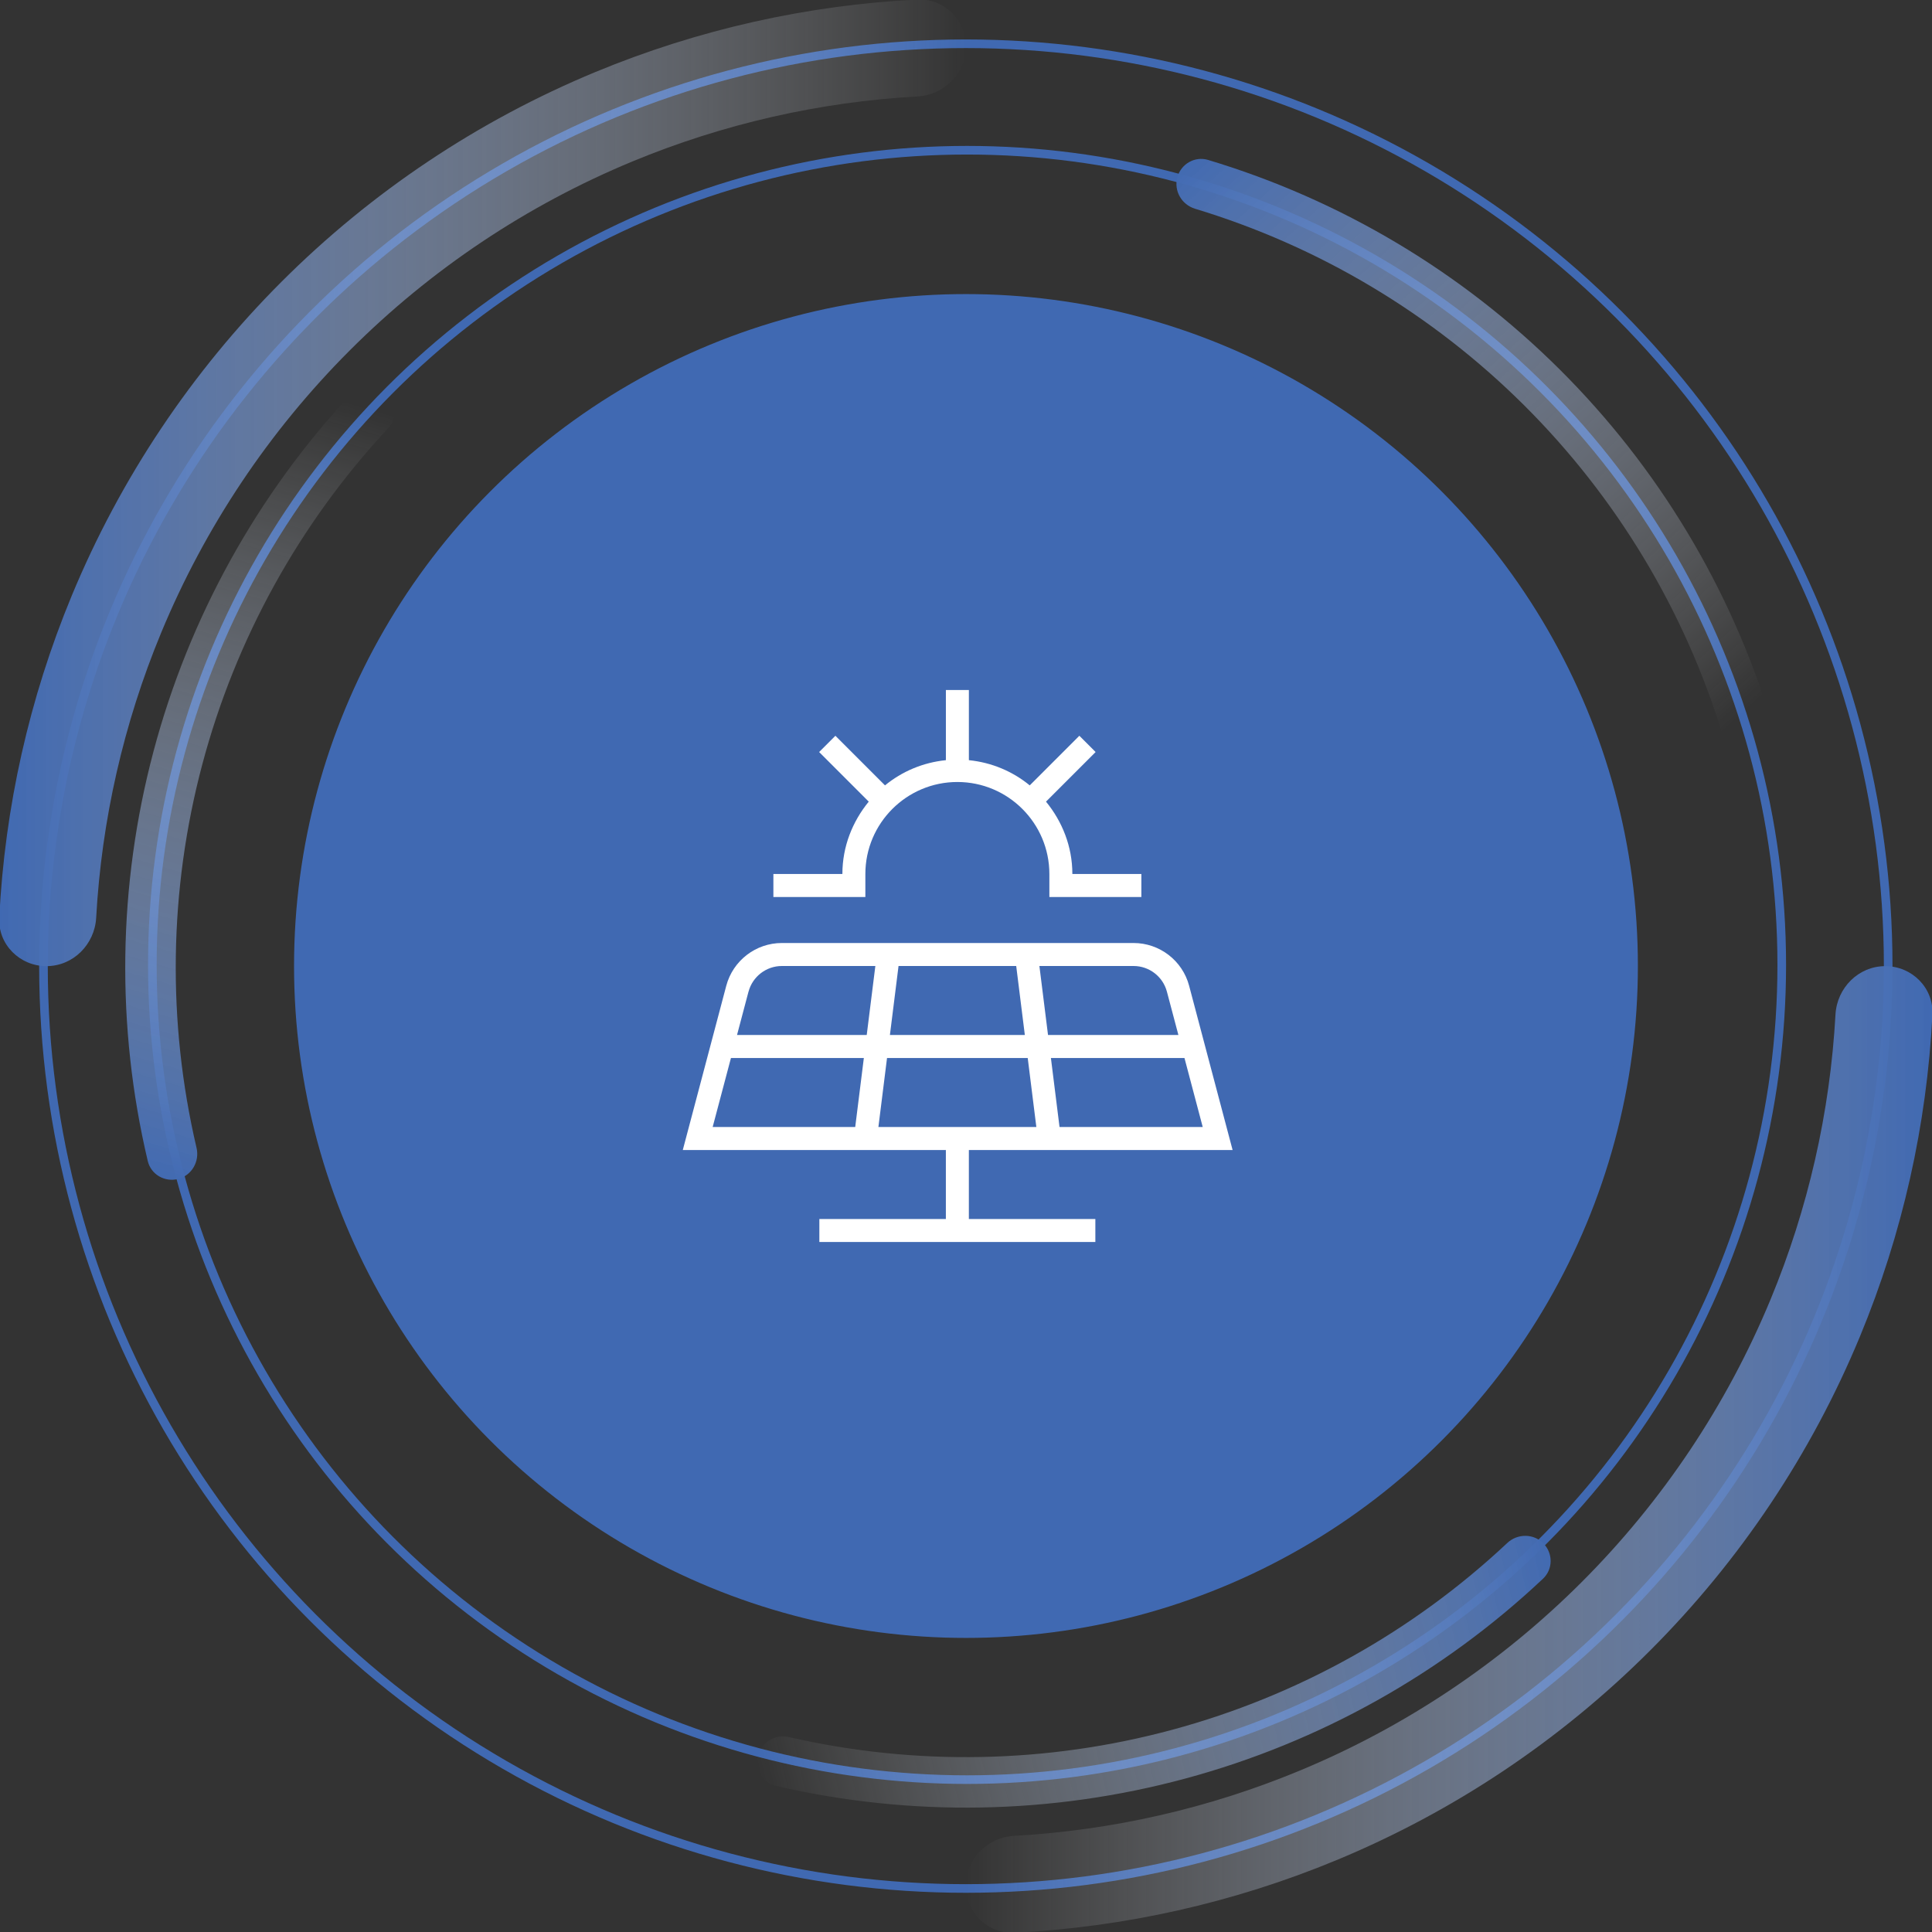 <svg width="112" height="112" viewBox="0 0 112 112" fill="none" xmlns="http://www.w3.org/2000/svg">
<rect x="0" y="0" width="112" height="112" fill="#333333" stroke="none"/>
<g clip-path="url(#clip0_9316_124695)">
<circle cx="55.99" cy="56.007" r="53.47" stroke="#4069B2" stroke-width="0.5"/>
<path d="M109.289 56.008C110.838 56.008 112.101 57.265 112.024 58.812C111.703 65.222 110.284 71.536 107.823 77.478C105.003 84.285 100.871 90.47 95.661 95.68C90.451 100.89 84.266 105.023 77.459 107.842C71.517 110.303 65.203 111.722 58.793 112.043C57.246 112.12 55.989 110.857 55.989 109.308V109.308C55.989 107.758 57.246 106.511 58.793 106.425C64.465 106.109 70.051 104.838 75.312 102.659C81.439 100.121 87.005 96.402 91.694 91.713C96.383 87.024 100.102 81.458 102.64 75.332C104.819 70.07 106.09 64.484 106.405 58.812C106.491 57.265 107.739 56.008 109.289 56.008V56.008Z" fill="url(#paint0_linear_9316_124695)"/>
<path d="M2.692 56.008C1.143 56.008 -0.121 54.751 -0.043 53.203C0.278 46.794 1.696 40.479 4.157 34.537C6.977 27.73 11.11 21.545 16.319 16.335C21.529 11.126 27.714 6.993 34.521 4.173C40.463 1.712 46.778 0.294 53.187 -0.027C54.735 -0.105 55.992 1.159 55.992 2.708V2.708C55.992 4.257 54.735 5.505 53.188 5.591C47.515 5.907 41.929 7.178 36.668 9.357C30.542 11.894 24.976 15.614 20.287 20.303C15.598 24.991 11.878 30.558 9.341 36.684C7.162 41.945 5.891 47.531 5.575 53.204C5.489 54.751 4.241 56.008 2.692 56.008V56.008Z" fill="url(#paint1_linear_9316_124695)"/>
<circle cx="56.061" cy="55.938" r="47.229" stroke="#4069B2" stroke-width="0.5"/>
<circle cx="55.998" cy="56" r="38.452" fill="#4069B2" stroke="#4069B2"/>
<path d="M68.249 10.286C68.458 9.505 69.262 9.039 70.036 9.272C77.723 11.581 84.73 15.754 90.428 21.428C96.126 27.102 100.328 34.091 102.669 41.768C102.904 42.542 102.442 43.347 101.662 43.559V43.559C100.882 43.772 100.08 43.311 99.843 42.538C97.637 35.355 93.697 28.815 88.362 23.502C83.027 18.189 76.471 14.277 69.278 12.101C68.504 11.867 68.04 11.067 68.249 10.286V10.286Z" fill="url(#paint2_linear_9316_124695)"/>
<path d="M89.465 89.465C90.037 90.037 90.038 90.965 89.45 91.519C83.606 97.022 76.49 101.004 68.727 103.101C60.964 105.199 52.81 105.343 44.99 103.532C44.203 103.35 43.737 102.547 43.943 101.765V101.765C44.148 100.983 44.949 100.519 45.737 100.7C53.061 102.382 60.694 102.239 67.963 100.275C75.232 98.311 81.898 94.59 87.379 89.448C87.968 88.895 88.893 88.893 89.465 89.465V89.465Z" fill="url(#paint3_linear_9316_124695)"/>
<path d="M10.337 68.343C9.556 68.552 8.751 68.089 8.565 67.302C6.721 59.491 6.832 51.337 8.897 43.565C10.962 35.793 14.913 28.66 20.392 22.793C20.943 22.203 21.872 22.2 22.446 22.769V22.769C23.02 23.339 23.022 24.264 22.471 24.856C17.353 30.358 13.659 37.039 11.726 44.316C9.792 51.594 9.682 59.227 11.394 66.544C11.579 67.332 11.118 68.134 10.337 68.343V68.343Z" fill="url(#paint4_linear_9316_124695)"/>
<g clip-path="url(#clip1_9316_124695)">
<path d="M56.166 66.667H71.455L68.935 57.147C68.549 55.685 67.223 54.667 65.713 54.667H45.325C43.814 54.667 42.49 55.687 42.102 57.147L39.582 66.667H54.833V70.667H47.499V72H63.499V70.667H56.166V66.667ZM59.578 61.333L60.078 65.333H50.922L51.422 61.333H59.578ZM51.589 60L52.089 56H58.911L59.411 60H51.589ZM61.422 65.333L60.922 61.333H68.665L69.723 65.333H61.422ZM67.647 57.488L68.313 60H60.755L60.255 56H65.714C66.621 56 67.415 56.612 67.647 57.488ZM43.393 57.488C43.625 56.612 44.421 56 45.326 56H50.745L50.245 60H42.726L43.391 57.488H43.393ZM42.374 61.333H50.078L49.578 65.333H41.314L42.374 61.333ZM50.167 52H44.834V50.667H48.834C48.834 49.069 49.422 47.621 50.362 46.472L47.486 43.596L48.429 42.653L51.305 45.529C52.29 44.723 53.499 44.203 54.834 44.068V40H56.167V44.068C57.502 44.203 58.711 44.723 59.695 45.529L62.571 42.653L63.514 43.596L60.638 46.472C61.578 47.621 62.166 49.069 62.166 50.667H66.166V52H60.833V50.667C60.833 47.725 58.441 45.333 55.499 45.333C52.558 45.333 50.166 47.725 50.166 50.667V52H50.167Z" fill="white"/>
</g>
</g>
<defs>
<linearGradient id="paint0_linear_9316_124695" x1="112.094" y1="56.008" x2="-0.116" y2="56.008" gradientUnits="userSpaceOnUse">
<stop stop-color="#4069B2"/>
<stop offset="0.5" stop-color="white" stop-opacity="0"/>
</linearGradient>
<linearGradient id="paint1_linear_9316_124695" x1="-0.113" y1="56.008" x2="112.096" y2="56.008" gradientUnits="userSpaceOnUse">
<stop stop-color="#4069B2"/>
<stop offset="0.5" stop-color="white" stop-opacity="0"/>
</linearGradient>
<linearGradient id="paint2_linear_9316_124695" x1="68.628" y1="8.872" x2="130.542" y2="76.528" gradientUnits="userSpaceOnUse">
<stop stop-color="#4069B2"/>
<stop offset="0.5" stop-color="white" stop-opacity="0"/>
</linearGradient>
<linearGradient id="paint3_linear_9316_124695" x1="90.5" y1="90.5" x2="-3.061" y2="112.627" gradientUnits="userSpaceOnUse">
<stop stop-color="#4069B2"/>
<stop offset="0.5" stop-color="#F8FAFA" stop-opacity="0"/>
</linearGradient>
<linearGradient id="paint4_linear_9316_124695" x1="8.923" y1="68.722" x2="34.86" y2="-21.129" gradientUnits="userSpaceOnUse">
<stop stop-color="#4069B2"/>
<stop offset="0.5" stop-color="#F8FAFA" stop-opacity="0"/>
</linearGradient>
<clipPath id="clip0_9316_124695">
<rect width="112" height="112" fill="white"/>
</clipPath>
<clipPath id="clip1_9316_124695">
<rect width="32" height="32" fill="white" transform="translate(39.5 40)"/>
</clipPath>
</defs>
</svg>
